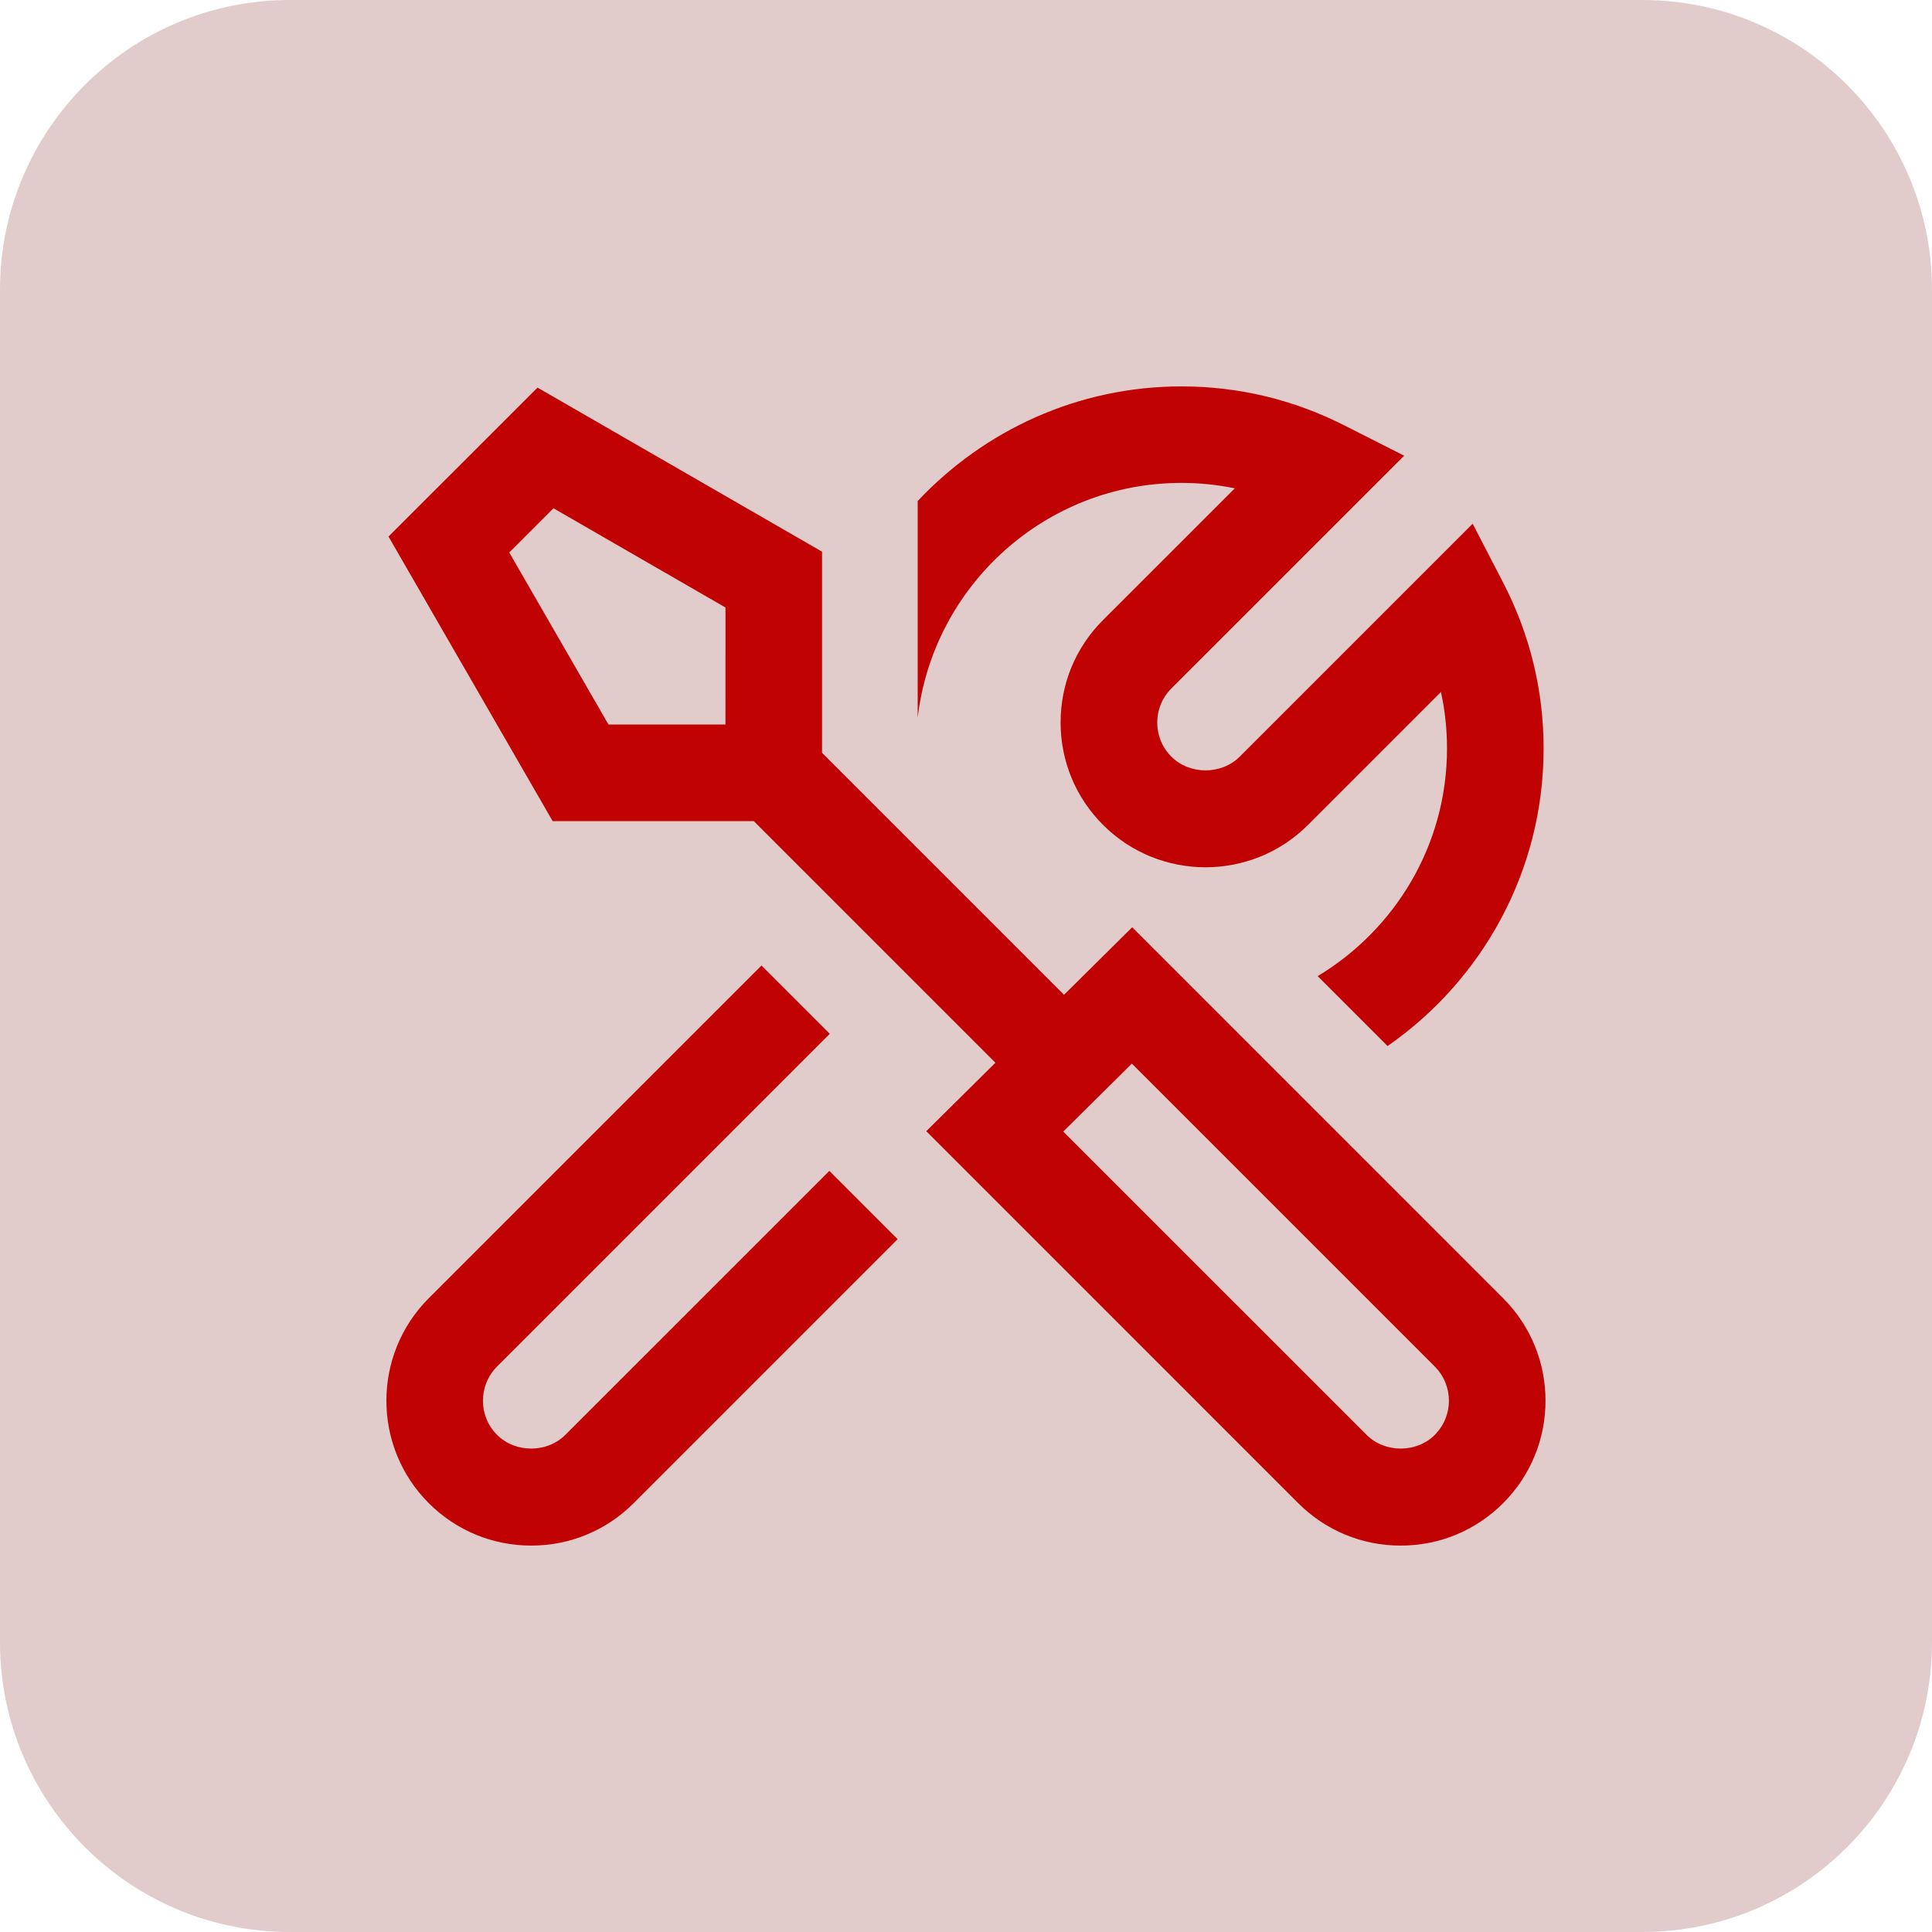 <?xml version="1.0" encoding="UTF-8"?> <svg xmlns="http://www.w3.org/2000/svg" width="80" height="80" viewBox="0 0 80 80" fill="none"><path d="M0 12C0 5.373 5.373 0 12 0H68C74.627 0 80 5.373 80 12V68C80 74.627 74.627 80 68 80H12C5.373 80 0 74.627 0 68V12Z" fill="url(#paint0_linear_5138_12778)"></path><g clip-path="url(#clip0_5138_12778)"><path d="M62.242 53.758L46.882 38.396L44.059 41.192L34.039 31.172V22.844L22.258 16.05L16.087 22.218L22.884 34H31.212L41.218 44.006L38.355 46.84L53.755 62.242C54.889 63.374 56.395 64 57.999 64C59.603 64 61.109 63.376 62.242 62.242C64.582 59.902 64.582 56.098 62.242 53.758ZM30.04 30H25.195L21.087 22.878L22.918 21.046L30.041 25.156L30.04 30ZM59.413 59.414C58.66 60.172 57.342 60.172 56.586 59.414L44.026 46.856L46.867 44.042L59.411 56.586C60.191 57.366 60.191 58.634 59.411 59.414H59.413ZM37.999 29.726V20.748C40.737 17.834 44.614 16 48.919 16C51.282 16 53.556 16.544 55.681 17.622L58.144 18.87L48.505 28.506C48.127 28.884 47.919 29.386 47.919 29.92C47.919 30.454 48.127 30.956 48.504 31.332C49.261 32.09 50.578 32.088 51.334 31.332L60.98 21.686L62.236 24.114C63.352 26.268 63.917 28.584 63.917 30.998C63.917 36.098 61.355 40.604 57.456 43.314L54.562 40.42C57.764 38.494 59.917 34.996 59.917 30.996C59.917 30.2 59.834 29.418 59.666 28.654L54.161 34.158C51.822 36.496 48.016 36.498 45.675 34.158C44.544 33.028 43.917 31.52 43.917 29.916C43.917 28.312 44.541 26.806 45.675 25.674L51.13 20.22C50.406 20.072 49.669 19.996 48.919 19.996C43.285 19.996 38.633 24.256 37.999 29.722V29.726ZM34.342 48.484L37.169 51.312L26.239 62.242C25.108 63.374 23.599 64 21.997 64C20.395 64 18.887 63.376 17.753 62.242C15.415 59.902 15.415 56.098 17.753 53.758L31.532 39.98L34.359 42.808L20.581 56.586C19.802 57.366 19.802 58.634 20.581 59.414C21.337 60.172 22.655 60.172 23.41 59.414L34.342 48.484Z" fill="#C00202"></path></g><defs><linearGradient id="paint0_linear_5138_12778" x1="40" y1="-1.19209e-06" x2="40" y2="82" gradientUnits="userSpaceOnUse"><stop stop-color="#E2CBCB"></stop><stop offset="1" stop-color="#E2CBCB"></stop></linearGradient><clipPath id="clip0_5138_12778"><rect width="48" height="48" fill="white" transform="translate(16 16)"></rect></clipPath></defs></svg> 